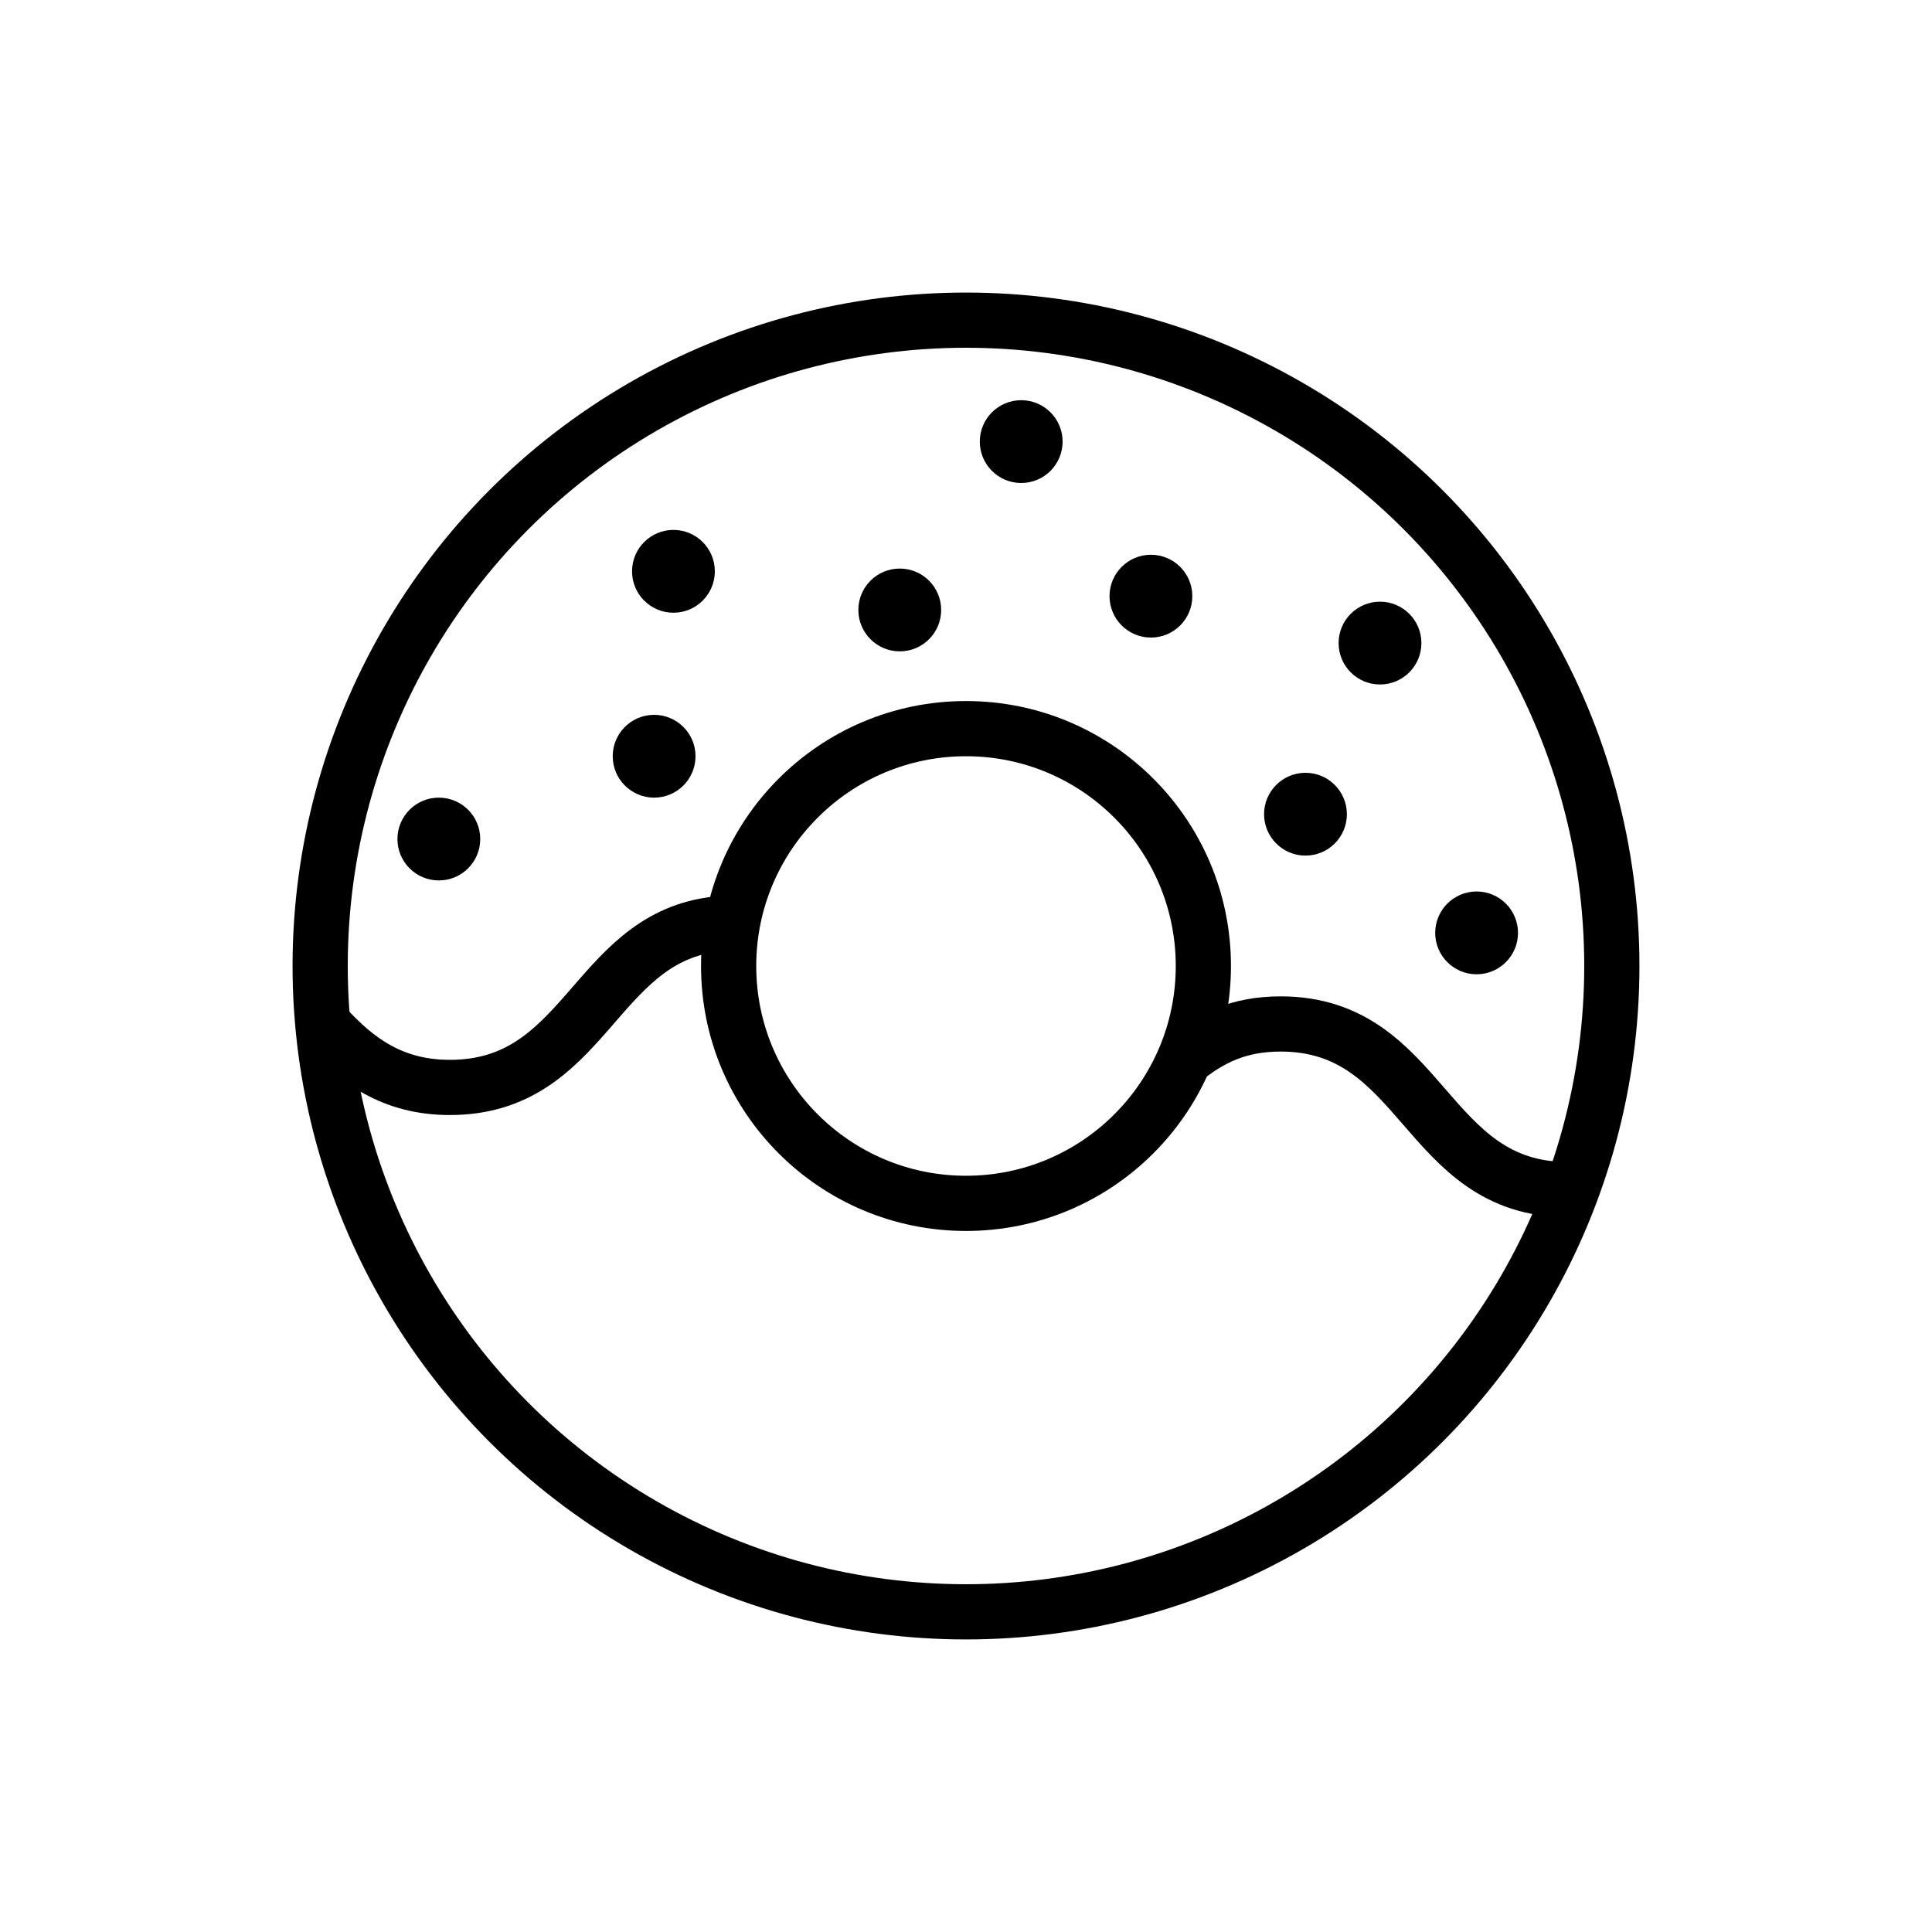 <?xml version="1.0" encoding="utf-8"?>
<!-- Generator: Adobe Illustrator 27.4.0, SVG Export Plug-In . SVG Version: 6.00 Build 0)  -->
<svg version="1.1" id="Layer_1" xmlns="http://www.w3.org/2000/svg" xmlns:xlink="http://www.w3.org/1999/xlink" x="0px" y="0px"
	 viewBox="0 0 70 70" style="enable-background:new 0 0 70 70;" xml:space="preserve">
<style type="text/css">
	.st0{fill:none;stroke:#000000;stroke-width:2;stroke-linecap:round;stroke-linejoin:round;}
</style>
<g>
	<circle class="st0" cx="35" cy="35" r="23.4"/>
	<circle class="st0" cx="35" cy="35" r="8.6"/>
	<path class="st0" d="M43,38.3c0.9-0.7,1.9-1.2,3.4-1.2c5.2,0,5.2,6,10.4,6"/>
	<path class="st0" d="M11.8,37.2c1.1,1.2,2.4,2.2,4.5,2.2c4.9,0,5.2-5.3,9.5-5.9"/>
	<circle cx="15.9" cy="30.4" r="1.5"/>
	<circle cx="23.7" cy="27.4" r="1.5"/>
	<circle cx="24.4" cy="20.7" r="1.5"/>
	<circle cx="37" cy="16" r="1.5"/>
	<circle cx="32.6" cy="22.1" r="1.5"/>
	<circle cx="41.7" cy="21.6" r="1.5"/>
	<circle cx="50" cy="23.3" r="1.5"/>
	<circle cx="47.3" cy="29.5" r="1.5"/>
	<circle cx="53.5" cy="33.8" r="1.5"/>
</g>
</svg>
